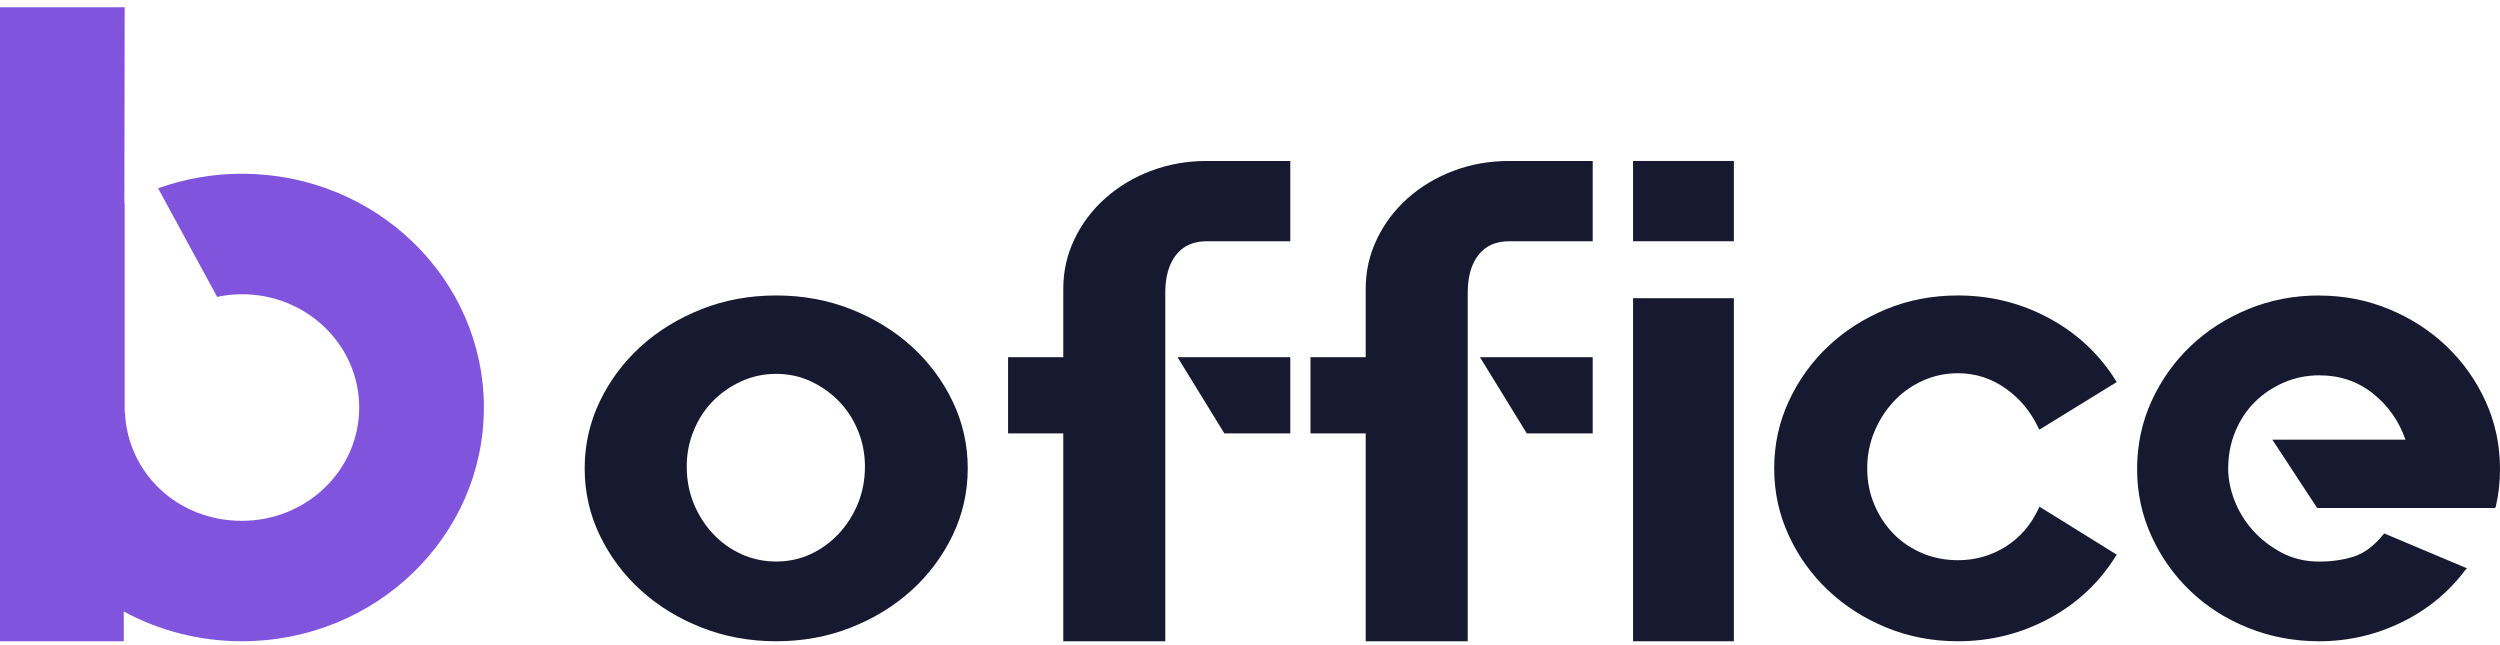 <svg xmlns="http://www.w3.org/2000/svg" width="124" height="32" viewBox="0 0 124 32" fill="none"><path d="M12 8.618C10.537 8.618 9.138 8.875 7.842 9.339L10.771 14.726C11.166 14.64 11.579 14.594 12 14.594C15.212 14.594 17.816 17.11 17.816 20.213C17.816 23.317 15.212 25.833 12 25.833C8.788 25.833 6.339 23.454 6.197 20.471L6.184 20.486V10.073C6.184 10.073 6.175 10.078 6.169 10.08L6.184 0.361H0V31.806H6.138V30.33C7.874 31.27 9.872 31.806 12 31.806C18.628 31.806 24 26.615 24 20.213C24 13.811 18.628 8.618 12 8.618Z" fill="#8054DC"></path><path d="M38.5 14.655C39.822 14.655 41.055 14.882 42.205 15.335C43.354 15.791 44.356 16.404 45.213 17.18C46.069 17.957 46.748 18.865 47.249 19.906C47.749 20.949 48 22.057 48 23.23C48 24.404 47.749 25.514 47.249 26.555C46.746 27.596 46.069 28.504 45.213 29.28C44.356 30.056 43.354 30.672 42.205 31.125C41.055 31.581 39.822 31.806 38.5 31.806C37.178 31.806 35.945 31.579 34.795 31.125C33.646 30.672 32.644 30.056 31.787 29.28C30.931 28.504 30.252 27.596 29.751 26.555C29.249 25.514 29 24.406 29 23.23C29 22.055 29.251 20.949 29.751 19.906C30.252 18.865 30.931 17.957 31.787 17.18C32.644 16.404 33.646 15.791 34.795 15.335C35.943 14.88 37.178 14.655 38.5 14.655ZM38.5 27.851C39.111 27.851 39.679 27.73 40.206 27.486C40.731 27.241 41.197 26.904 41.6 26.473C42.004 26.042 42.321 25.542 42.553 24.977C42.786 24.411 42.901 23.798 42.901 23.132C42.901 22.512 42.786 21.919 42.553 21.354C42.321 20.788 42.004 20.302 41.6 19.891C41.197 19.481 40.731 19.154 40.206 18.91C39.682 18.666 39.111 18.544 38.5 18.544C37.889 18.544 37.314 18.667 36.775 18.91C36.238 19.154 35.766 19.481 35.363 19.891C34.959 20.302 34.64 20.788 34.41 21.354C34.177 21.919 34.062 22.512 34.062 23.132C34.062 23.798 34.177 24.411 34.41 24.977C34.642 25.542 34.959 26.042 35.363 26.473C35.766 26.904 36.236 27.243 36.775 27.486C37.312 27.73 37.889 27.851 38.5 27.851Z" fill="#171930"></path><path d="M63.998 7.984V11.966H59.852C59.193 11.966 58.684 12.193 58.33 12.648C57.976 13.102 57.798 13.725 57.798 14.52V31.806H52.739V21.496H50V17.718H52.739V14.315C52.739 13.454 52.923 12.636 53.292 11.865C53.659 11.094 54.167 10.419 54.814 9.841C55.461 9.262 56.214 8.808 57.077 8.479C57.939 8.151 58.866 7.984 59.854 7.984H64H63.998ZM58.407 17.718H63.998V21.496H60.727L58.407 17.718Z" fill="#171930"></path><path d="M78.998 7.984V11.966H74.852C74.193 11.966 73.685 12.193 73.33 12.648C72.975 13.102 72.799 13.725 72.799 14.52V31.806H67.739V21.496H65V17.718H67.739V14.315C67.739 13.454 67.922 12.636 68.292 11.865C68.659 11.094 69.167 10.419 69.814 9.841C70.461 9.262 71.215 8.808 72.077 8.479C72.94 8.151 73.866 7.984 74.854 7.984H79H78.998ZM73.407 17.718H78.998V21.496H75.728L73.407 17.718Z" fill="#171930"></path><path d="M81 7.984H86V11.966H81V7.984ZM81 31.806V14.791H86V31.806H81Z" fill="#171930"></path><path d="M101.2 25.158L105 27.517L104.964 27.551C104.143 28.881 103.035 29.924 101.638 30.676C100.242 31.43 98.735 31.806 97.115 31.806C95.847 31.806 94.662 31.579 93.56 31.125C92.456 30.67 91.496 30.056 90.675 29.28C89.852 28.504 89.201 27.598 88.721 26.555C88.239 25.514 88 24.406 88 23.23C88 22.055 88.239 20.947 88.721 19.906C89.203 18.863 89.852 17.957 90.675 17.18C91.496 16.404 92.456 15.791 93.56 15.335C94.662 14.88 95.847 14.655 97.115 14.655C98.733 14.655 100.242 15.031 101.638 15.785C103.033 16.539 104.143 17.58 104.964 18.91L105 18.943L101.164 21.305L101.129 21.272C100.753 20.453 100.208 19.787 99.493 19.277C98.776 18.768 97.984 18.512 97.118 18.512C96.483 18.512 95.891 18.641 95.339 18.895C94.789 19.151 94.312 19.494 93.915 19.925C93.517 20.358 93.199 20.856 92.966 21.421C92.73 21.986 92.614 22.591 92.614 23.232C92.614 23.874 92.73 24.473 92.966 25.027C93.199 25.581 93.517 26.064 93.915 26.473C94.314 26.883 94.791 27.204 95.339 27.437C95.891 27.671 96.483 27.786 97.118 27.786C97.984 27.786 98.776 27.558 99.493 27.105C100.208 26.652 100.753 26.014 101.129 25.193L101.164 25.128L101.2 25.161V25.158Z" fill="#171930"></path><path d="M115.038 14.66C116.266 14.66 117.424 14.888 118.512 15.341C119.6 15.794 120.55 16.41 121.36 17.186C122.171 17.962 122.812 18.87 123.288 19.911C123.762 20.954 124 22.071 124 23.269C124 23.912 123.93 24.532 123.791 25.13L123.756 25.197H114.932L112.708 21.806H119.31C118.986 20.875 118.446 20.111 117.693 19.514C116.941 18.915 116.053 18.616 115.036 18.616C114.41 18.616 113.819 18.738 113.264 18.98C112.708 19.223 112.227 19.549 111.821 19.958C111.416 20.366 111.096 20.853 110.866 21.415C110.634 21.978 110.518 22.59 110.518 23.252C110.518 23.759 110.624 24.284 110.832 24.824C111.041 25.365 111.341 25.856 111.736 26.298C112.129 26.74 112.603 27.109 113.159 27.406C113.714 27.704 114.34 27.854 115.034 27.854C115.66 27.854 116.233 27.77 116.754 27.604C117.274 27.438 117.765 27.067 118.229 26.49L118.264 26.457L118.332 26.49L122.362 28.188L122.292 28.255C121.458 29.372 120.399 30.243 119.115 30.868C117.83 31.493 116.469 31.806 115.032 31.806C113.781 31.806 112.607 31.584 111.505 31.14C110.406 30.698 109.45 30.088 108.64 29.312C107.829 28.536 107.185 27.63 106.712 26.587C106.235 25.546 106 24.438 106 23.263C106 22.088 106.235 20.948 106.712 19.905C107.187 18.865 107.829 17.956 108.64 17.18C109.45 16.404 110.404 15.79 111.505 15.335C112.605 14.88 113.781 14.655 115.032 14.655L115.038 14.66Z" fill="#171930"></path></svg>
